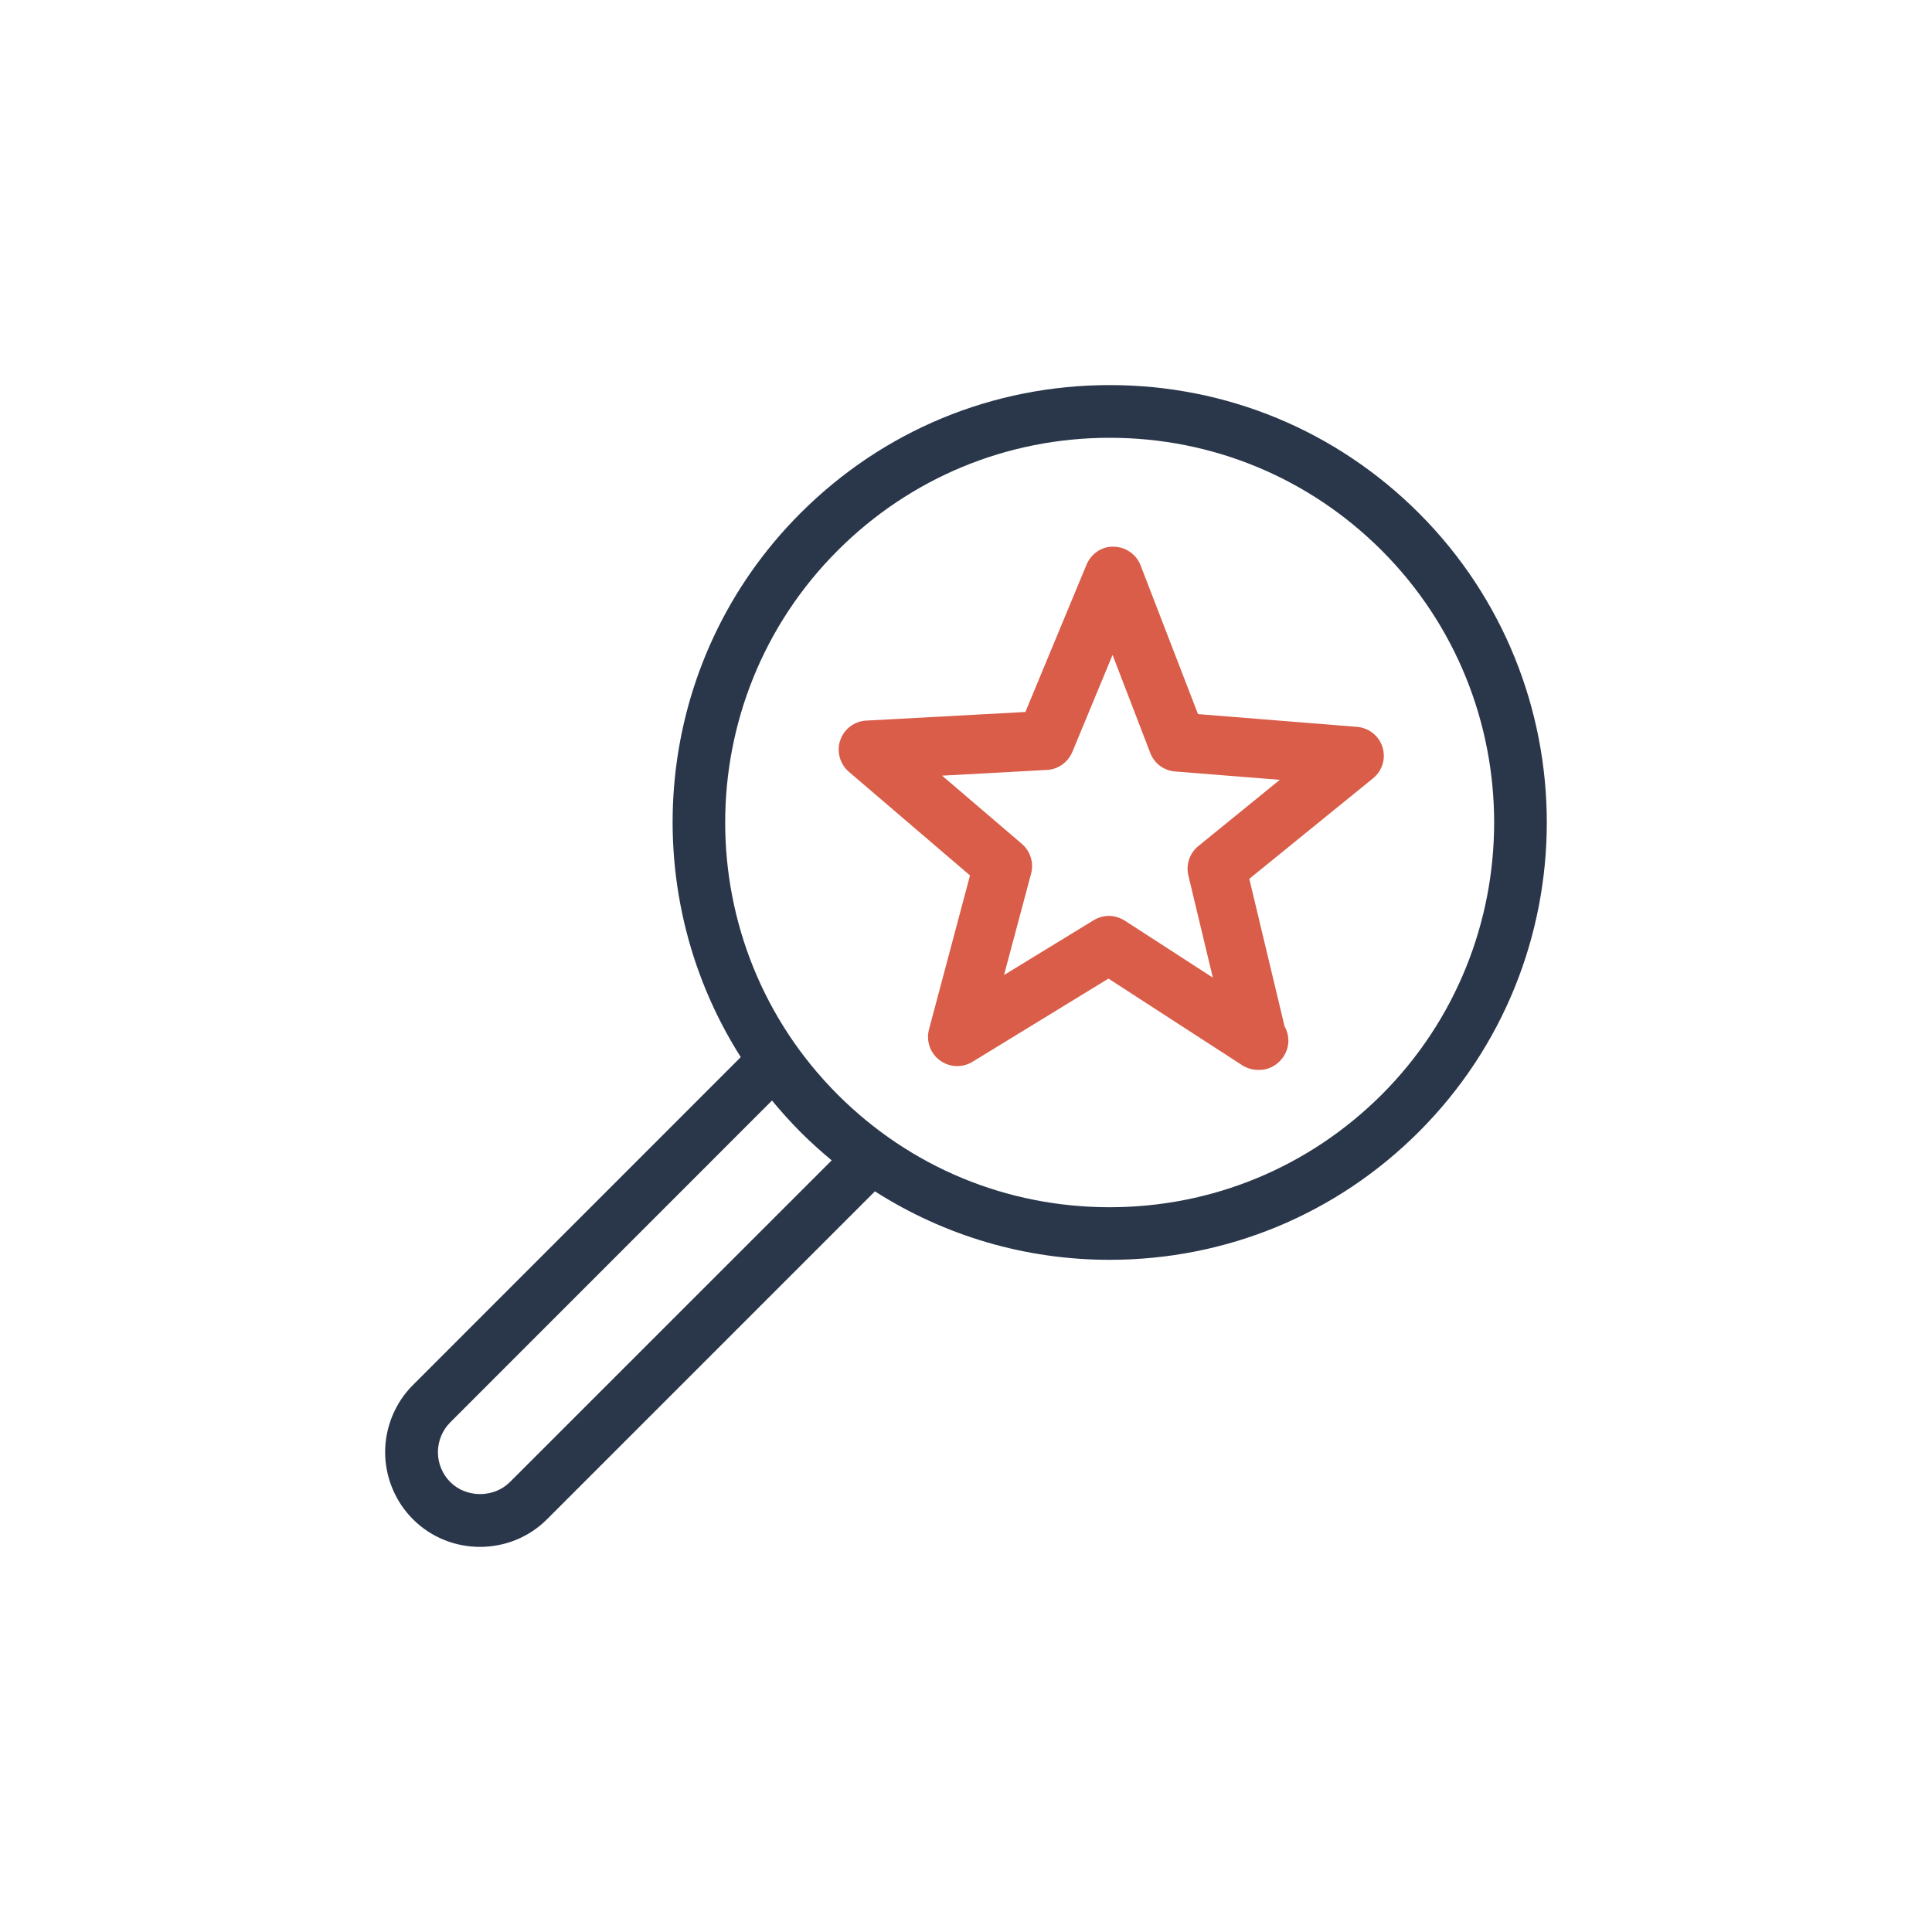 <?xml version="1.0" encoding="utf-8"?>
<!-- Generator: Adobe Illustrator 25.3.1, SVG Export Plug-In . SVG Version: 6.00 Build 0)  -->
<svg version="1.1" id="Capa_1" xmlns="http://www.w3.org/2000/svg" xmlns:xlink="http://www.w3.org/1999/xlink" x="0px" y="0px"
	 viewBox="0 0 500 500" style="enable-background:new 0 0 500 500;" xml:space="preserve">
<style type="text/css">
	.st0{fill:#FFFFFF;}
	.st1{fill:#4B5EA1;}
	.st2{fill:#4B5EA2;}
	.st3{fill:#D95D48;}
	.st4{fill:#020203;}
	.st5{fill:#2A374B;}
	.st6{clip-path:url(#SVGID_2_);}
	.st7{clip-path:url(#SVGID_4_);}
	.st8{clip-path:url(#SVGID_6_);}
	.st9{clip-path:url(#SVGID_8_);}
	.st10{clip-path:url(#SVGID_10_);}
	.st11{clip-path:url(#SVGID_12_);}
	.st12{clip-path:url(#SVGID_14_);}
	.st13{clip-path:url(#SVGID_16_);}
	.st14{clip-path:url(#SVGID_18_);}
	.st15{clip-path:url(#SVGID_20_);}
	.st16{clip-path:url(#SVGID_22_);}
	.st17{clip-path:url(#SVGID_24_);}
	.st18{clip-path:url(#SVGID_26_);}
	.st19{clip-path:url(#SVGID_28_);}
	.st20{clip-path:url(#SVGID_30_);}
	.st21{clip-path:url(#SVGID_32_);}
	.st22{clip-path:url(#SVGID_34_);}
	.st23{clip-path:url(#SVGID_36_);}
	.st24{fill:none;}
	.st25{fill:#24272A;}
	.st26{fill:#B78D8D;}
	.st27{clip-path:url(#SVGID_38_);fill:#D95D48;}
	.st28{clip-path:url(#SVGID_40_);fill:#D95D48;}
	.st29{clip-path:url(#SVGID_42_);}
	.st30{clip-path:url(#SVGID_44_);}
	.st31{clip-path:url(#SVGID_46_);}
	.st32{clip-path:url(#SVGID_48_);}
	.st33{clip-path:url(#SVGID_50_);}
	.st34{clip-path:url(#SVGID_52_);}
	.st35{clip-path:url(#SVGID_54_);}
	.st36{clip-path:url(#SVGID_56_);}
	.st37{clip-path:url(#SVGID_58_);}
	.st38{clip-path:url(#SVGID_60_);}
	.st39{clip-path:url(#SVGID_62_);}
	.st40{clip-path:url(#SVGID_64_);}
	.st41{clip-path:url(#SVGID_66_);}
	.st42{clip-path:url(#SVGID_68_);}
	.st43{clip-path:url(#SVGID_70_);}
	.st44{clip-path:url(#SVGID_72_);}
	.st45{clip-path:url(#SVGID_74_);}
	.st46{clip-path:url(#SVGID_76_);}
	.st47{clip-path:url(#SVGID_78_);}
	.st48{clip-path:url(#SVGID_80_);}
	.st49{clip-path:url(#SVGID_82_);}
	.st50{clip-path:url(#SVGID_84_);}
	.st51{clip-path:url(#SVGID_86_);}
	.st52{clip-path:url(#SVGID_88_);}
	.st53{clip-path:url(#SVGID_90_);}
	.st54{clip-path:url(#SVGID_92_);}
	.st55{clip-path:url(#SVGID_94_);}
	.st56{fill:none;stroke:#2A374B;stroke-width:4;stroke-miterlimit:10;}
</style>
<g>
	<g>
		<path class="st5" d="M367.24,132.83c-21.39-21.39-49.81-33.17-80.05-33.17s-58.67,11.77-80.05,33.17
			c-38.18,38.18-43.26,96.98-15.43,140.75l-84.85,84.87c-4.57,4.55-7.19,10.9-7.19,17.36c0,6.47,2.62,12.81,7.19,17.36
			c4.79,4.8,11.08,7.16,17.36,7.16c6.29,0,12.58-2.37,17.36-7.16l84.85-84.85c17.98,11.48,38.87,17.72,60.71,17.72
			c30.25,0,58.69-11.77,80.07-33.14C411.34,248.78,411.34,176.98,367.24,132.83L367.24,132.83z M131.97,383.55
			c-4.16,4.16-11.29,4.16-15.45,0c-2.02-2.02-3.19-4.84-3.19-7.72c0-2.9,1.17-5.7,3.19-7.72l83.27-83.29
			c2.32,2.79,4.75,5.51,7.35,8.13c2.58,2.58,5.31,5.03,8.1,7.35L131.97,383.55z M357.6,283.28c-18.82,18.78-43.82,29.15-70.43,29.15
			c-26.58,0-51.58-10.34-70.38-29.15c-38.82-38.84-38.82-102,0-140.81c18.81-18.81,43.81-29.17,70.4-29.17
			c26.58,0,51.6,10.37,70.4,29.17C396.38,181.29,396.38,244.45,357.6,283.28z"/>
		<path class="st3" d="M351.16,188.11l-41.12-3.3l-14.86-38.5c-1.09-2.85-3.84-4.76-6.92-4.82c-3.09-0.15-5.89,1.82-7.07,4.66
			l-15.82,38.11l-41.18,2.23c-3.09,0.15-5.74,2.19-6.74,5.09c-0.98,2.91-0.1,6.15,2.23,8.15l31.36,26.84l-10.62,39.86
			c-0.78,3,0.32,6.15,2.79,7.97c2.47,1.85,5.83,2,8.44,0.41l35.22-21.55l34.61,22.42c1.26,0.8,2.68,1.2,4.1,1.2h0.15
			c3.99,0.18,7.7-3.33,7.7-7.53c0-1.36-0.35-2.62-0.98-3.71l-9.13-38.2l32.03-26.02c2.39-1.94,3.36-5.12,2.44-8.06
			C356.87,190.42,354.24,188.34,351.16,188.11L351.16,188.11z M310.11,218.98c-2.23,1.82-3.24,4.76-2.56,7.6l6.33,26.43
			l-22.82-14.77c-1.26-0.8-2.68-1.2-4.1-1.2c-1.37,0-2.73,0.38-3.93,1.12l-23.19,14.18l7.01-26.25c0.74-2.83-0.2-5.8-2.38-7.69
			l-20.66-17.66l27.14-1.48c2.88-0.15,5.44-1.97,6.57-4.66l10.41-25.11l9.76,25.38c1.03,2.71,3.53,4.56,6.43,4.79l27.09,2.16
			L310.11,218.98z"/>
	</g>
</g>
</svg>

